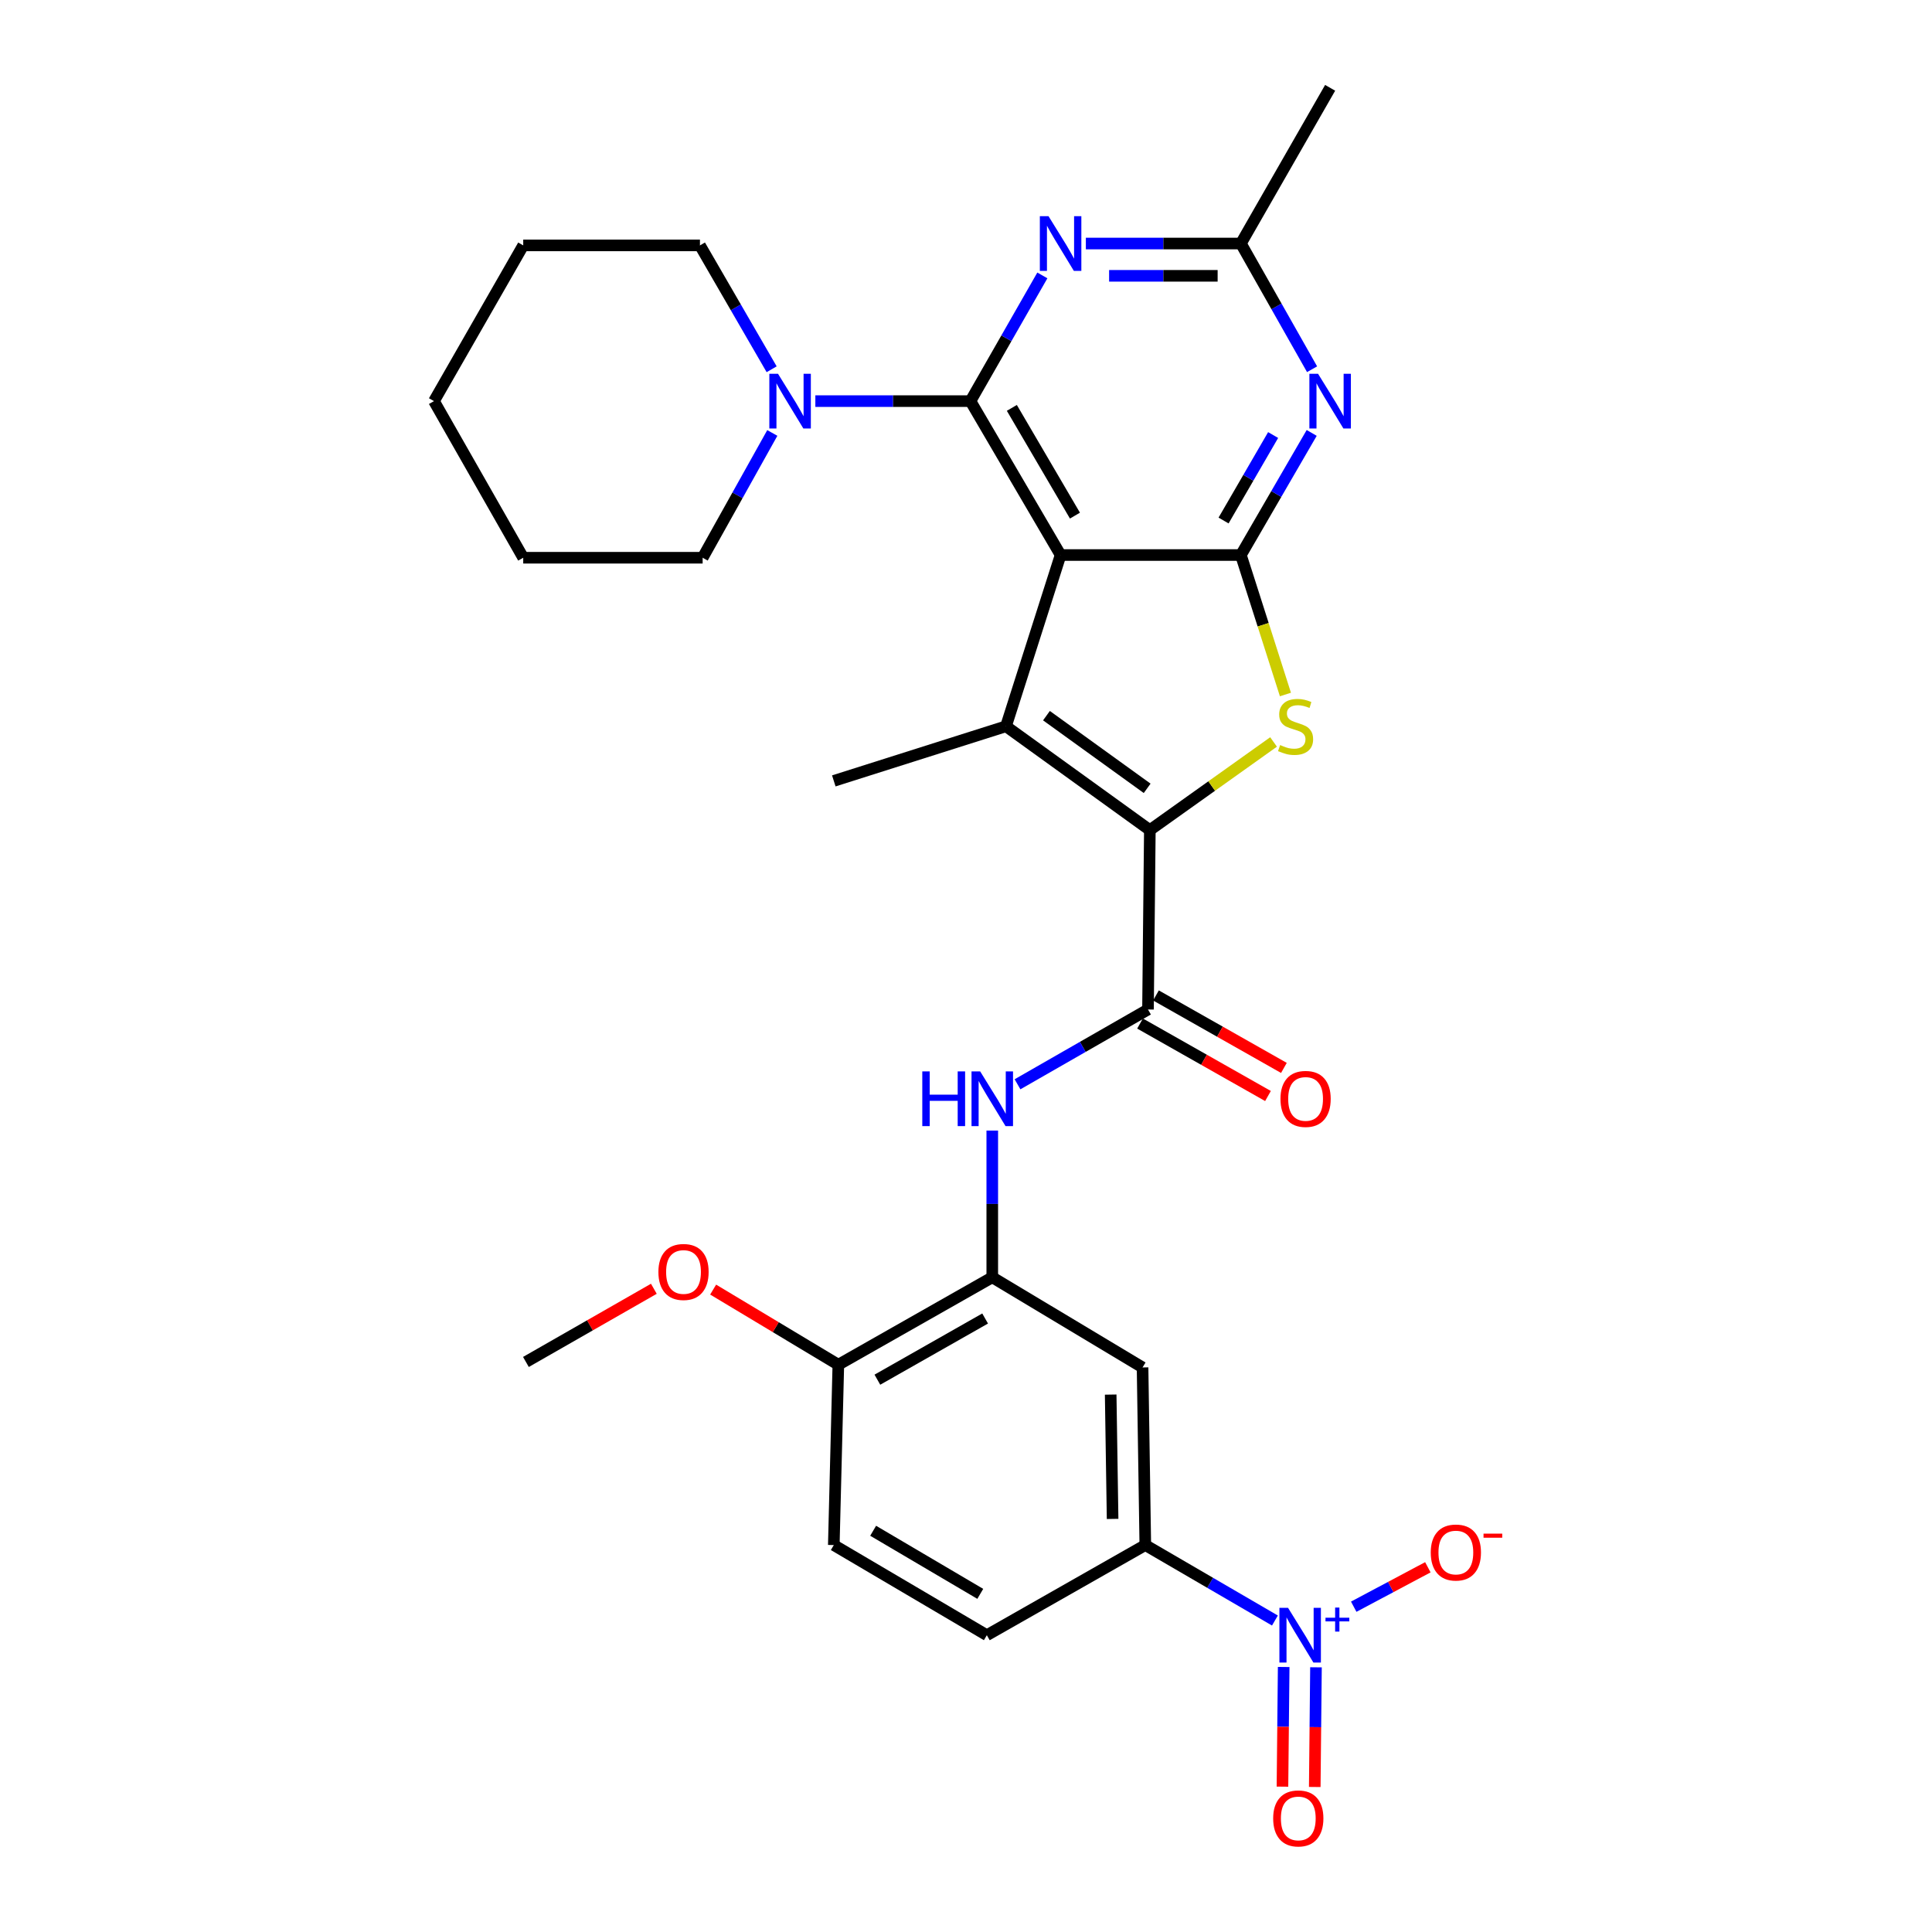 <?xml version='1.0' encoding='iso-8859-1'?>
<svg version='1.1' baseProfile='full'
              xmlns='http://www.w3.org/2000/svg'
                      xmlns:rdkit='http://www.rdkit.org/xml'
                      xmlns:xlink='http://www.w3.org/1999/xlink'
                  xml:space='preserve'
width='1000px' height='1000px' viewBox='0 0 1000 1000'>
<!-- END OF HEADER -->
<rect style='opacity:1.0;fill:#FFFFFF;stroke:none' width='1000' height='1000' x='0' y='0'> </rect>
<path class='bond-0' d='M 548.964,287.284 L 502.305,207.618' style='fill:none;fill-rule:evenodd;stroke:#000000;stroke-width:6px;stroke-linecap:butt;stroke-linejoin:miter;stroke-opacity:1' />
<path class='bond-0' d='M 556.39,266.885 L 523.729,211.12' style='fill:none;fill-rule:evenodd;stroke:#000000;stroke-width:6px;stroke-linecap:butt;stroke-linejoin:miter;stroke-opacity:1' />
<path class='bond-2' d='M 548.964,287.284 L 642.282,287.284' style='fill:none;fill-rule:evenodd;stroke:#000000;stroke-width:6px;stroke-linecap:butt;stroke-linejoin:miter;stroke-opacity:1' />
<path class='bond-3' d='M 548.964,287.284 L 520.694,375.921' style='fill:none;fill-rule:evenodd;stroke:#000000;stroke-width:6px;stroke-linecap:butt;stroke-linejoin:miter;stroke-opacity:1' />
<path class='bond-5' d='M 502.305,207.618 L 520.913,175.088' style='fill:none;fill-rule:evenodd;stroke:#000000;stroke-width:6px;stroke-linecap:butt;stroke-linejoin:miter;stroke-opacity:1' />
<path class='bond-5' d='M 520.913,175.088 L 539.52,142.558' style='fill:none;fill-rule:evenodd;stroke:#0000FF;stroke-width:6px;stroke-linecap:butt;stroke-linejoin:miter;stroke-opacity:1' />
<path class='bond-9' d='M 502.305,207.618 L 462.164,207.618' style='fill:none;fill-rule:evenodd;stroke:#000000;stroke-width:6px;stroke-linecap:butt;stroke-linejoin:miter;stroke-opacity:1' />
<path class='bond-9' d='M 462.164,207.618 L 422.024,207.618' style='fill:none;fill-rule:evenodd;stroke:#0000FF;stroke-width:6px;stroke-linecap:butt;stroke-linejoin:miter;stroke-opacity:1' />
<path class='bond-1' d='M 595.158,429.656 L 520.694,375.921' style='fill:none;fill-rule:evenodd;stroke:#000000;stroke-width:6px;stroke-linecap:butt;stroke-linejoin:miter;stroke-opacity:1' />
<path class='bond-1' d='M 593.771,408.04 L 541.646,370.425' style='fill:none;fill-rule:evenodd;stroke:#000000;stroke-width:6px;stroke-linecap:butt;stroke-linejoin:miter;stroke-opacity:1' />
<path class='bond-6' d='M 595.158,429.656 L 594.202,522.51' style='fill:none;fill-rule:evenodd;stroke:#000000;stroke-width:6px;stroke-linecap:butt;stroke-linejoin:miter;stroke-opacity:1' />
<path class='bond-30' d='M 595.158,429.656 L 627.176,406.848' style='fill:none;fill-rule:evenodd;stroke:#000000;stroke-width:6px;stroke-linecap:butt;stroke-linejoin:miter;stroke-opacity:1' />
<path class='bond-30' d='M 627.176,406.848 L 659.194,384.039' style='fill:none;fill-rule:evenodd;stroke:#CCCC00;stroke-width:6px;stroke-linecap:butt;stroke-linejoin:miter;stroke-opacity:1' />
<path class='bond-4' d='M 642.282,287.284 L 653.809,323.379' style='fill:none;fill-rule:evenodd;stroke:#000000;stroke-width:6px;stroke-linecap:butt;stroke-linejoin:miter;stroke-opacity:1' />
<path class='bond-4' d='M 653.809,323.379 L 665.337,359.475' style='fill:none;fill-rule:evenodd;stroke:#CCCC00;stroke-width:6px;stroke-linecap:butt;stroke-linejoin:miter;stroke-opacity:1' />
<path class='bond-8' d='M 642.282,287.284 L 660.606,255.682' style='fill:none;fill-rule:evenodd;stroke:#000000;stroke-width:6px;stroke-linecap:butt;stroke-linejoin:miter;stroke-opacity:1' />
<path class='bond-8' d='M 660.606,255.682 L 678.93,224.08' style='fill:none;fill-rule:evenodd;stroke:#0000FF;stroke-width:6px;stroke-linecap:butt;stroke-linejoin:miter;stroke-opacity:1' />
<path class='bond-8' d='M 633.317,269.418 L 646.144,247.297' style='fill:none;fill-rule:evenodd;stroke:#000000;stroke-width:6px;stroke-linecap:butt;stroke-linejoin:miter;stroke-opacity:1' />
<path class='bond-8' d='M 646.144,247.297 L 658.971,225.175' style='fill:none;fill-rule:evenodd;stroke:#0000FF;stroke-width:6px;stroke-linecap:butt;stroke-linejoin:miter;stroke-opacity:1' />
<path class='bond-21' d='M 520.694,375.921 L 431.574,404.191' style='fill:none;fill-rule:evenodd;stroke:#000000;stroke-width:6px;stroke-linecap:butt;stroke-linejoin:miter;stroke-opacity:1' />
<path class='bond-31' d='M 562.037,126.049 L 602.159,126.049' style='fill:none;fill-rule:evenodd;stroke:#0000FF;stroke-width:6px;stroke-linecap:butt;stroke-linejoin:miter;stroke-opacity:1' />
<path class='bond-31' d='M 602.159,126.049 L 642.282,126.049' style='fill:none;fill-rule:evenodd;stroke:#000000;stroke-width:6px;stroke-linecap:butt;stroke-linejoin:miter;stroke-opacity:1' />
<path class='bond-31' d='M 574.073,142.766 L 602.159,142.766' style='fill:none;fill-rule:evenodd;stroke:#0000FF;stroke-width:6px;stroke-linecap:butt;stroke-linejoin:miter;stroke-opacity:1' />
<path class='bond-31' d='M 602.159,142.766 L 630.245,142.766' style='fill:none;fill-rule:evenodd;stroke:#000000;stroke-width:6px;stroke-linecap:butt;stroke-linejoin:miter;stroke-opacity:1' />
<path class='bond-10' d='M 594.202,522.51 L 560.431,541.868' style='fill:none;fill-rule:evenodd;stroke:#000000;stroke-width:6px;stroke-linecap:butt;stroke-linejoin:miter;stroke-opacity:1' />
<path class='bond-10' d='M 560.431,541.868 L 526.661,561.226' style='fill:none;fill-rule:evenodd;stroke:#0000FF;stroke-width:6px;stroke-linecap:butt;stroke-linejoin:miter;stroke-opacity:1' />
<path class='bond-18' d='M 590.082,529.783 L 623.195,548.539' style='fill:none;fill-rule:evenodd;stroke:#000000;stroke-width:6px;stroke-linecap:butt;stroke-linejoin:miter;stroke-opacity:1' />
<path class='bond-18' d='M 623.195,548.539 L 656.308,567.295' style='fill:none;fill-rule:evenodd;stroke:#FF0000;stroke-width:6px;stroke-linecap:butt;stroke-linejoin:miter;stroke-opacity:1' />
<path class='bond-18' d='M 598.321,515.237 L 631.434,533.993' style='fill:none;fill-rule:evenodd;stroke:#000000;stroke-width:6px;stroke-linecap:butt;stroke-linejoin:miter;stroke-opacity:1' />
<path class='bond-18' d='M 631.434,533.993 L 664.547,552.75' style='fill:none;fill-rule:evenodd;stroke:#FF0000;stroke-width:6px;stroke-linecap:butt;stroke-linejoin:miter;stroke-opacity:1' />
<path class='bond-7' d='M 659.899,838.78 L 626.354,819.252' style='fill:none;fill-rule:evenodd;stroke:#0000FF;stroke-width:6px;stroke-linecap:butt;stroke-linejoin:miter;stroke-opacity:1' />
<path class='bond-7' d='M 626.354,819.252 L 592.809,799.723' style='fill:none;fill-rule:evenodd;stroke:#000000;stroke-width:6px;stroke-linecap:butt;stroke-linejoin:miter;stroke-opacity:1' />
<path class='bond-15' d='M 700.684,831.63 L 719.869,821.423' style='fill:none;fill-rule:evenodd;stroke:#0000FF;stroke-width:6px;stroke-linecap:butt;stroke-linejoin:miter;stroke-opacity:1' />
<path class='bond-15' d='M 719.869,821.423 L 739.054,811.216' style='fill:none;fill-rule:evenodd;stroke:#FF0000;stroke-width:6px;stroke-linecap:butt;stroke-linejoin:miter;stroke-opacity:1' />
<path class='bond-16' d='M 664.431,862.826 L 664.115,893.798' style='fill:none;fill-rule:evenodd;stroke:#0000FF;stroke-width:6px;stroke-linecap:butt;stroke-linejoin:miter;stroke-opacity:1' />
<path class='bond-16' d='M 664.115,893.798 L 663.799,924.769' style='fill:none;fill-rule:evenodd;stroke:#FF0000;stroke-width:6px;stroke-linecap:butt;stroke-linejoin:miter;stroke-opacity:1' />
<path class='bond-16' d='M 681.147,862.996 L 680.831,893.968' style='fill:none;fill-rule:evenodd;stroke:#0000FF;stroke-width:6px;stroke-linecap:butt;stroke-linejoin:miter;stroke-opacity:1' />
<path class='bond-16' d='M 680.831,893.968 L 680.515,924.94' style='fill:none;fill-rule:evenodd;stroke:#FF0000;stroke-width:6px;stroke-linecap:butt;stroke-linejoin:miter;stroke-opacity:1' />
<path class='bond-11' d='M 679.13,191.115 L 660.706,158.582' style='fill:none;fill-rule:evenodd;stroke:#0000FF;stroke-width:6px;stroke-linecap:butt;stroke-linejoin:miter;stroke-opacity:1' />
<path class='bond-11' d='M 660.706,158.582 L 642.282,126.049' style='fill:none;fill-rule:evenodd;stroke:#000000;stroke-width:6px;stroke-linecap:butt;stroke-linejoin:miter;stroke-opacity:1' />
<path class='bond-23' d='M 399.747,224.099 L 381.716,256.393' style='fill:none;fill-rule:evenodd;stroke:#0000FF;stroke-width:6px;stroke-linecap:butt;stroke-linejoin:miter;stroke-opacity:1' />
<path class='bond-23' d='M 381.716,256.393 L 363.684,288.686' style='fill:none;fill-rule:evenodd;stroke:#000000;stroke-width:6px;stroke-linecap:butt;stroke-linejoin:miter;stroke-opacity:1' />
<path class='bond-24' d='M 399.405,191.13 L 380.848,159.072' style='fill:none;fill-rule:evenodd;stroke:#0000FF;stroke-width:6px;stroke-linecap:butt;stroke-linejoin:miter;stroke-opacity:1' />
<path class='bond-24' d='M 380.848,159.072 L 362.291,127.015' style='fill:none;fill-rule:evenodd;stroke:#000000;stroke-width:6px;stroke-linecap:butt;stroke-linejoin:miter;stroke-opacity:1' />
<path class='bond-12' d='M 513.598,585.184 L 513.598,623.157' style='fill:none;fill-rule:evenodd;stroke:#0000FF;stroke-width:6px;stroke-linecap:butt;stroke-linejoin:miter;stroke-opacity:1' />
<path class='bond-12' d='M 513.598,623.157 L 513.598,661.131' style='fill:none;fill-rule:evenodd;stroke:#000000;stroke-width:6px;stroke-linecap:butt;stroke-linejoin:miter;stroke-opacity:1' />
<path class='bond-25' d='M 642.282,126.049 L 688.476,45.455' style='fill:none;fill-rule:evenodd;stroke:#000000;stroke-width:6px;stroke-linecap:butt;stroke-linejoin:miter;stroke-opacity:1' />
<path class='bond-14' d='M 513.598,661.131 L 591.388,707.789' style='fill:none;fill-rule:evenodd;stroke:#000000;stroke-width:6px;stroke-linecap:butt;stroke-linejoin:miter;stroke-opacity:1' />
<path class='bond-17' d='M 513.598,661.131 L 433.923,706.378' style='fill:none;fill-rule:evenodd;stroke:#000000;stroke-width:6px;stroke-linecap:butt;stroke-linejoin:miter;stroke-opacity:1' />
<path class='bond-17' d='M 509.902,682.454 L 454.13,714.127' style='fill:none;fill-rule:evenodd;stroke:#000000;stroke-width:6px;stroke-linecap:butt;stroke-linejoin:miter;stroke-opacity:1' />
<path class='bond-13' d='M 592.809,799.723 L 591.388,707.789' style='fill:none;fill-rule:evenodd;stroke:#000000;stroke-width:6px;stroke-linecap:butt;stroke-linejoin:miter;stroke-opacity:1' />
<path class='bond-13' d='M 575.881,786.192 L 574.886,721.838' style='fill:none;fill-rule:evenodd;stroke:#000000;stroke-width:6px;stroke-linecap:butt;stroke-linejoin:miter;stroke-opacity:1' />
<path class='bond-33' d='M 592.809,799.723 L 510.784,846.382' style='fill:none;fill-rule:evenodd;stroke:#000000;stroke-width:6px;stroke-linecap:butt;stroke-linejoin:miter;stroke-opacity:1' />
<path class='bond-20' d='M 433.923,706.378 L 431.574,799.723' style='fill:none;fill-rule:evenodd;stroke:#000000;stroke-width:6px;stroke-linecap:butt;stroke-linejoin:miter;stroke-opacity:1' />
<path class='bond-22' d='M 433.923,706.378 L 401.522,686.935' style='fill:none;fill-rule:evenodd;stroke:#000000;stroke-width:6px;stroke-linecap:butt;stroke-linejoin:miter;stroke-opacity:1' />
<path class='bond-22' d='M 401.522,686.935 L 369.121,667.492' style='fill:none;fill-rule:evenodd;stroke:#FF0000;stroke-width:6px;stroke-linecap:butt;stroke-linejoin:miter;stroke-opacity:1' />
<path class='bond-19' d='M 510.784,846.382 L 431.574,799.723' style='fill:none;fill-rule:evenodd;stroke:#000000;stroke-width:6px;stroke-linecap:butt;stroke-linejoin:miter;stroke-opacity:1' />
<path class='bond-19' d='M 507.387,824.98 L 451.94,792.318' style='fill:none;fill-rule:evenodd;stroke:#000000;stroke-width:6px;stroke-linecap:butt;stroke-linejoin:miter;stroke-opacity:1' />
<path class='bond-26' d='M 338.435,667.069 L 305.325,686.008' style='fill:none;fill-rule:evenodd;stroke:#FF0000;stroke-width:6px;stroke-linecap:butt;stroke-linejoin:miter;stroke-opacity:1' />
<path class='bond-26' d='M 305.325,686.008 L 272.215,704.948' style='fill:none;fill-rule:evenodd;stroke:#000000;stroke-width:6px;stroke-linecap:butt;stroke-linejoin:miter;stroke-opacity:1' />
<path class='bond-28' d='M 363.684,288.686 L 270.822,288.686' style='fill:none;fill-rule:evenodd;stroke:#000000;stroke-width:6px;stroke-linecap:butt;stroke-linejoin:miter;stroke-opacity:1' />
<path class='bond-27' d='M 362.291,127.015 L 270.822,127.015' style='fill:none;fill-rule:evenodd;stroke:#000000;stroke-width:6px;stroke-linecap:butt;stroke-linejoin:miter;stroke-opacity:1' />
<path class='bond-29' d='M 270.822,127.015 L 224.627,207.618' style='fill:none;fill-rule:evenodd;stroke:#000000;stroke-width:6px;stroke-linecap:butt;stroke-linejoin:miter;stroke-opacity:1' />
<path class='bond-32' d='M 270.822,288.686 L 224.627,207.618' style='fill:none;fill-rule:evenodd;stroke:#000000;stroke-width:6px;stroke-linecap:butt;stroke-linejoin:miter;stroke-opacity:1' />
<path  class='atom-5' d='M 662.589 385.641
Q 662.909 385.761, 664.229 386.321
Q 665.549 386.881, 666.989 387.241
Q 668.469 387.561, 669.909 387.561
Q 672.589 387.561, 674.149 386.281
Q 675.709 384.961, 675.709 382.681
Q 675.709 381.121, 674.909 380.161
Q 674.149 379.201, 672.949 378.681
Q 671.749 378.161, 669.749 377.561
Q 667.229 376.801, 665.709 376.081
Q 664.229 375.361, 663.149 373.841
Q 662.109 372.321, 662.109 369.761
Q 662.109 366.201, 664.509 364.001
Q 666.949 361.801, 671.749 361.801
Q 675.029 361.801, 678.749 363.361
L 677.829 366.441
Q 674.429 365.041, 671.869 365.041
Q 669.109 365.041, 667.589 366.201
Q 666.069 367.321, 666.109 369.281
Q 666.109 370.801, 666.869 371.721
Q 667.669 372.641, 668.789 373.161
Q 669.949 373.681, 671.869 374.281
Q 674.429 375.081, 675.949 375.881
Q 677.469 376.681, 678.549 378.321
Q 679.669 379.921, 679.669 382.681
Q 679.669 386.601, 677.029 388.721
Q 674.429 390.801, 670.069 390.801
Q 667.549 390.801, 665.629 390.241
Q 663.749 389.721, 661.509 388.801
L 662.589 385.641
' fill='#CCCC00'/>
<path  class='atom-6' d='M 542.704 111.889
L 551.984 126.889
Q 552.904 128.369, 554.384 131.049
Q 555.864 133.729, 555.944 133.889
L 555.944 111.889
L 559.704 111.889
L 559.704 140.209
L 555.824 140.209
L 545.864 123.809
Q 544.704 121.889, 543.464 119.689
Q 542.264 117.489, 541.904 116.809
L 541.904 140.209
L 538.224 140.209
L 538.224 111.889
L 542.704 111.889
' fill='#0000FF'/>
<path  class='atom-8' d='M 666.697 832.222
L 675.977 847.222
Q 676.897 848.702, 678.377 851.382
Q 679.857 854.062, 679.937 854.222
L 679.937 832.222
L 683.697 832.222
L 683.697 860.542
L 679.817 860.542
L 669.857 844.142
Q 668.697 842.222, 667.457 840.022
Q 666.257 837.822, 665.897 837.142
L 665.897 860.542
L 662.217 860.542
L 662.217 832.222
L 666.697 832.222
' fill='#0000FF'/>
<path  class='atom-8' d='M 686.073 837.327
L 691.063 837.327
L 691.063 832.073
L 693.28 832.073
L 693.28 837.327
L 698.402 837.327
L 698.402 839.228
L 693.28 839.228
L 693.28 844.508
L 691.063 844.508
L 691.063 839.228
L 686.073 839.228
L 686.073 837.327
' fill='#0000FF'/>
<path  class='atom-9' d='M 682.216 193.458
L 691.496 208.458
Q 692.416 209.938, 693.896 212.618
Q 695.376 215.298, 695.456 215.458
L 695.456 193.458
L 699.216 193.458
L 699.216 221.778
L 695.336 221.778
L 685.376 205.378
Q 684.216 203.458, 682.976 201.258
Q 681.776 199.058, 681.416 198.378
L 681.416 221.778
L 677.736 221.778
L 677.736 193.458
L 682.216 193.458
' fill='#0000FF'/>
<path  class='atom-10' d='M 402.69 193.458
L 411.97 208.458
Q 412.89 209.938, 414.37 212.618
Q 415.85 215.298, 415.93 215.458
L 415.93 193.458
L 419.69 193.458
L 419.69 221.778
L 415.81 221.778
L 405.85 205.378
Q 404.69 203.458, 403.45 201.258
Q 402.25 199.058, 401.89 198.378
L 401.89 221.778
L 398.21 221.778
L 398.21 193.458
L 402.69 193.458
' fill='#0000FF'/>
<path  class='atom-11' d='M 477.378 554.554
L 481.218 554.554
L 481.218 566.594
L 495.698 566.594
L 495.698 554.554
L 499.538 554.554
L 499.538 582.874
L 495.698 582.874
L 495.698 569.794
L 481.218 569.794
L 481.218 582.874
L 477.378 582.874
L 477.378 554.554
' fill='#0000FF'/>
<path  class='atom-11' d='M 507.338 554.554
L 516.618 569.554
Q 517.538 571.034, 519.018 573.714
Q 520.498 576.394, 520.578 576.554
L 520.578 554.554
L 524.338 554.554
L 524.338 582.874
L 520.458 582.874
L 510.498 566.474
Q 509.338 564.554, 508.098 562.354
Q 506.898 560.154, 506.538 559.474
L 506.538 582.874
L 502.858 582.874
L 502.858 554.554
L 507.338 554.554
' fill='#0000FF'/>
<path  class='atom-16' d='M 740.551 803.583
Q 740.551 796.783, 743.911 792.983
Q 747.271 789.183, 753.551 789.183
Q 759.831 789.183, 763.191 792.983
Q 766.551 796.783, 766.551 803.583
Q 766.551 810.463, 763.151 814.383
Q 759.751 818.263, 753.551 818.263
Q 747.311 818.263, 743.911 814.383
Q 740.551 810.503, 740.551 803.583
M 753.551 815.063
Q 757.871 815.063, 760.191 812.183
Q 762.551 809.263, 762.551 803.583
Q 762.551 798.023, 760.191 795.223
Q 757.871 792.383, 753.551 792.383
Q 749.231 792.383, 746.871 795.183
Q 744.551 797.983, 744.551 803.583
Q 744.551 809.303, 746.871 812.183
Q 749.231 815.063, 753.551 815.063
' fill='#FF0000'/>
<path  class='atom-16' d='M 767.871 793.806
L 777.56 793.806
L 777.56 795.918
L 767.871 795.918
L 767.871 793.806
' fill='#FF0000'/>
<path  class='atom-17' d='M 658.991 941.21
Q 658.991 934.41, 662.351 930.61
Q 665.711 926.81, 671.991 926.81
Q 678.271 926.81, 681.631 930.61
Q 684.991 934.41, 684.991 941.21
Q 684.991 948.09, 681.591 952.01
Q 678.191 955.89, 671.991 955.89
Q 665.751 955.89, 662.351 952.01
Q 658.991 948.13, 658.991 941.21
M 671.991 952.69
Q 676.311 952.69, 678.631 949.81
Q 680.991 946.89, 680.991 941.21
Q 680.991 935.65, 678.631 932.85
Q 676.311 930.01, 671.991 930.01
Q 667.671 930.01, 665.311 932.81
Q 662.991 935.61, 662.991 941.21
Q 662.991 946.93, 665.311 949.81
Q 667.671 952.69, 671.991 952.69
' fill='#FF0000'/>
<path  class='atom-19' d='M 662.771 568.794
Q 662.771 561.994, 666.131 558.194
Q 669.491 554.394, 675.771 554.394
Q 682.051 554.394, 685.411 558.194
Q 688.771 561.994, 688.771 568.794
Q 688.771 575.674, 685.371 579.594
Q 681.971 583.474, 675.771 583.474
Q 669.531 583.474, 666.131 579.594
Q 662.771 575.714, 662.771 568.794
M 675.771 580.274
Q 680.091 580.274, 682.411 577.394
Q 684.771 574.474, 684.771 568.794
Q 684.771 563.234, 682.411 560.434
Q 680.091 557.594, 675.771 557.594
Q 671.451 557.594, 669.091 560.394
Q 666.771 563.194, 666.771 568.794
Q 666.771 574.514, 669.091 577.394
Q 671.451 580.274, 675.771 580.274
' fill='#FF0000'/>
<path  class='atom-23' d='M 340.784 658.369
Q 340.784 651.569, 344.144 647.769
Q 347.504 643.969, 353.784 643.969
Q 360.064 643.969, 363.424 647.769
Q 366.784 651.569, 366.784 658.369
Q 366.784 665.249, 363.384 669.169
Q 359.984 673.049, 353.784 673.049
Q 347.544 673.049, 344.144 669.169
Q 340.784 665.289, 340.784 658.369
M 353.784 669.849
Q 358.104 669.849, 360.424 666.969
Q 362.784 664.049, 362.784 658.369
Q 362.784 652.809, 360.424 650.009
Q 358.104 647.169, 353.784 647.169
Q 349.464 647.169, 347.104 649.969
Q 344.784 652.769, 344.784 658.369
Q 344.784 664.089, 347.104 666.969
Q 349.464 669.849, 353.784 669.849
' fill='#FF0000'/>
</svg>
